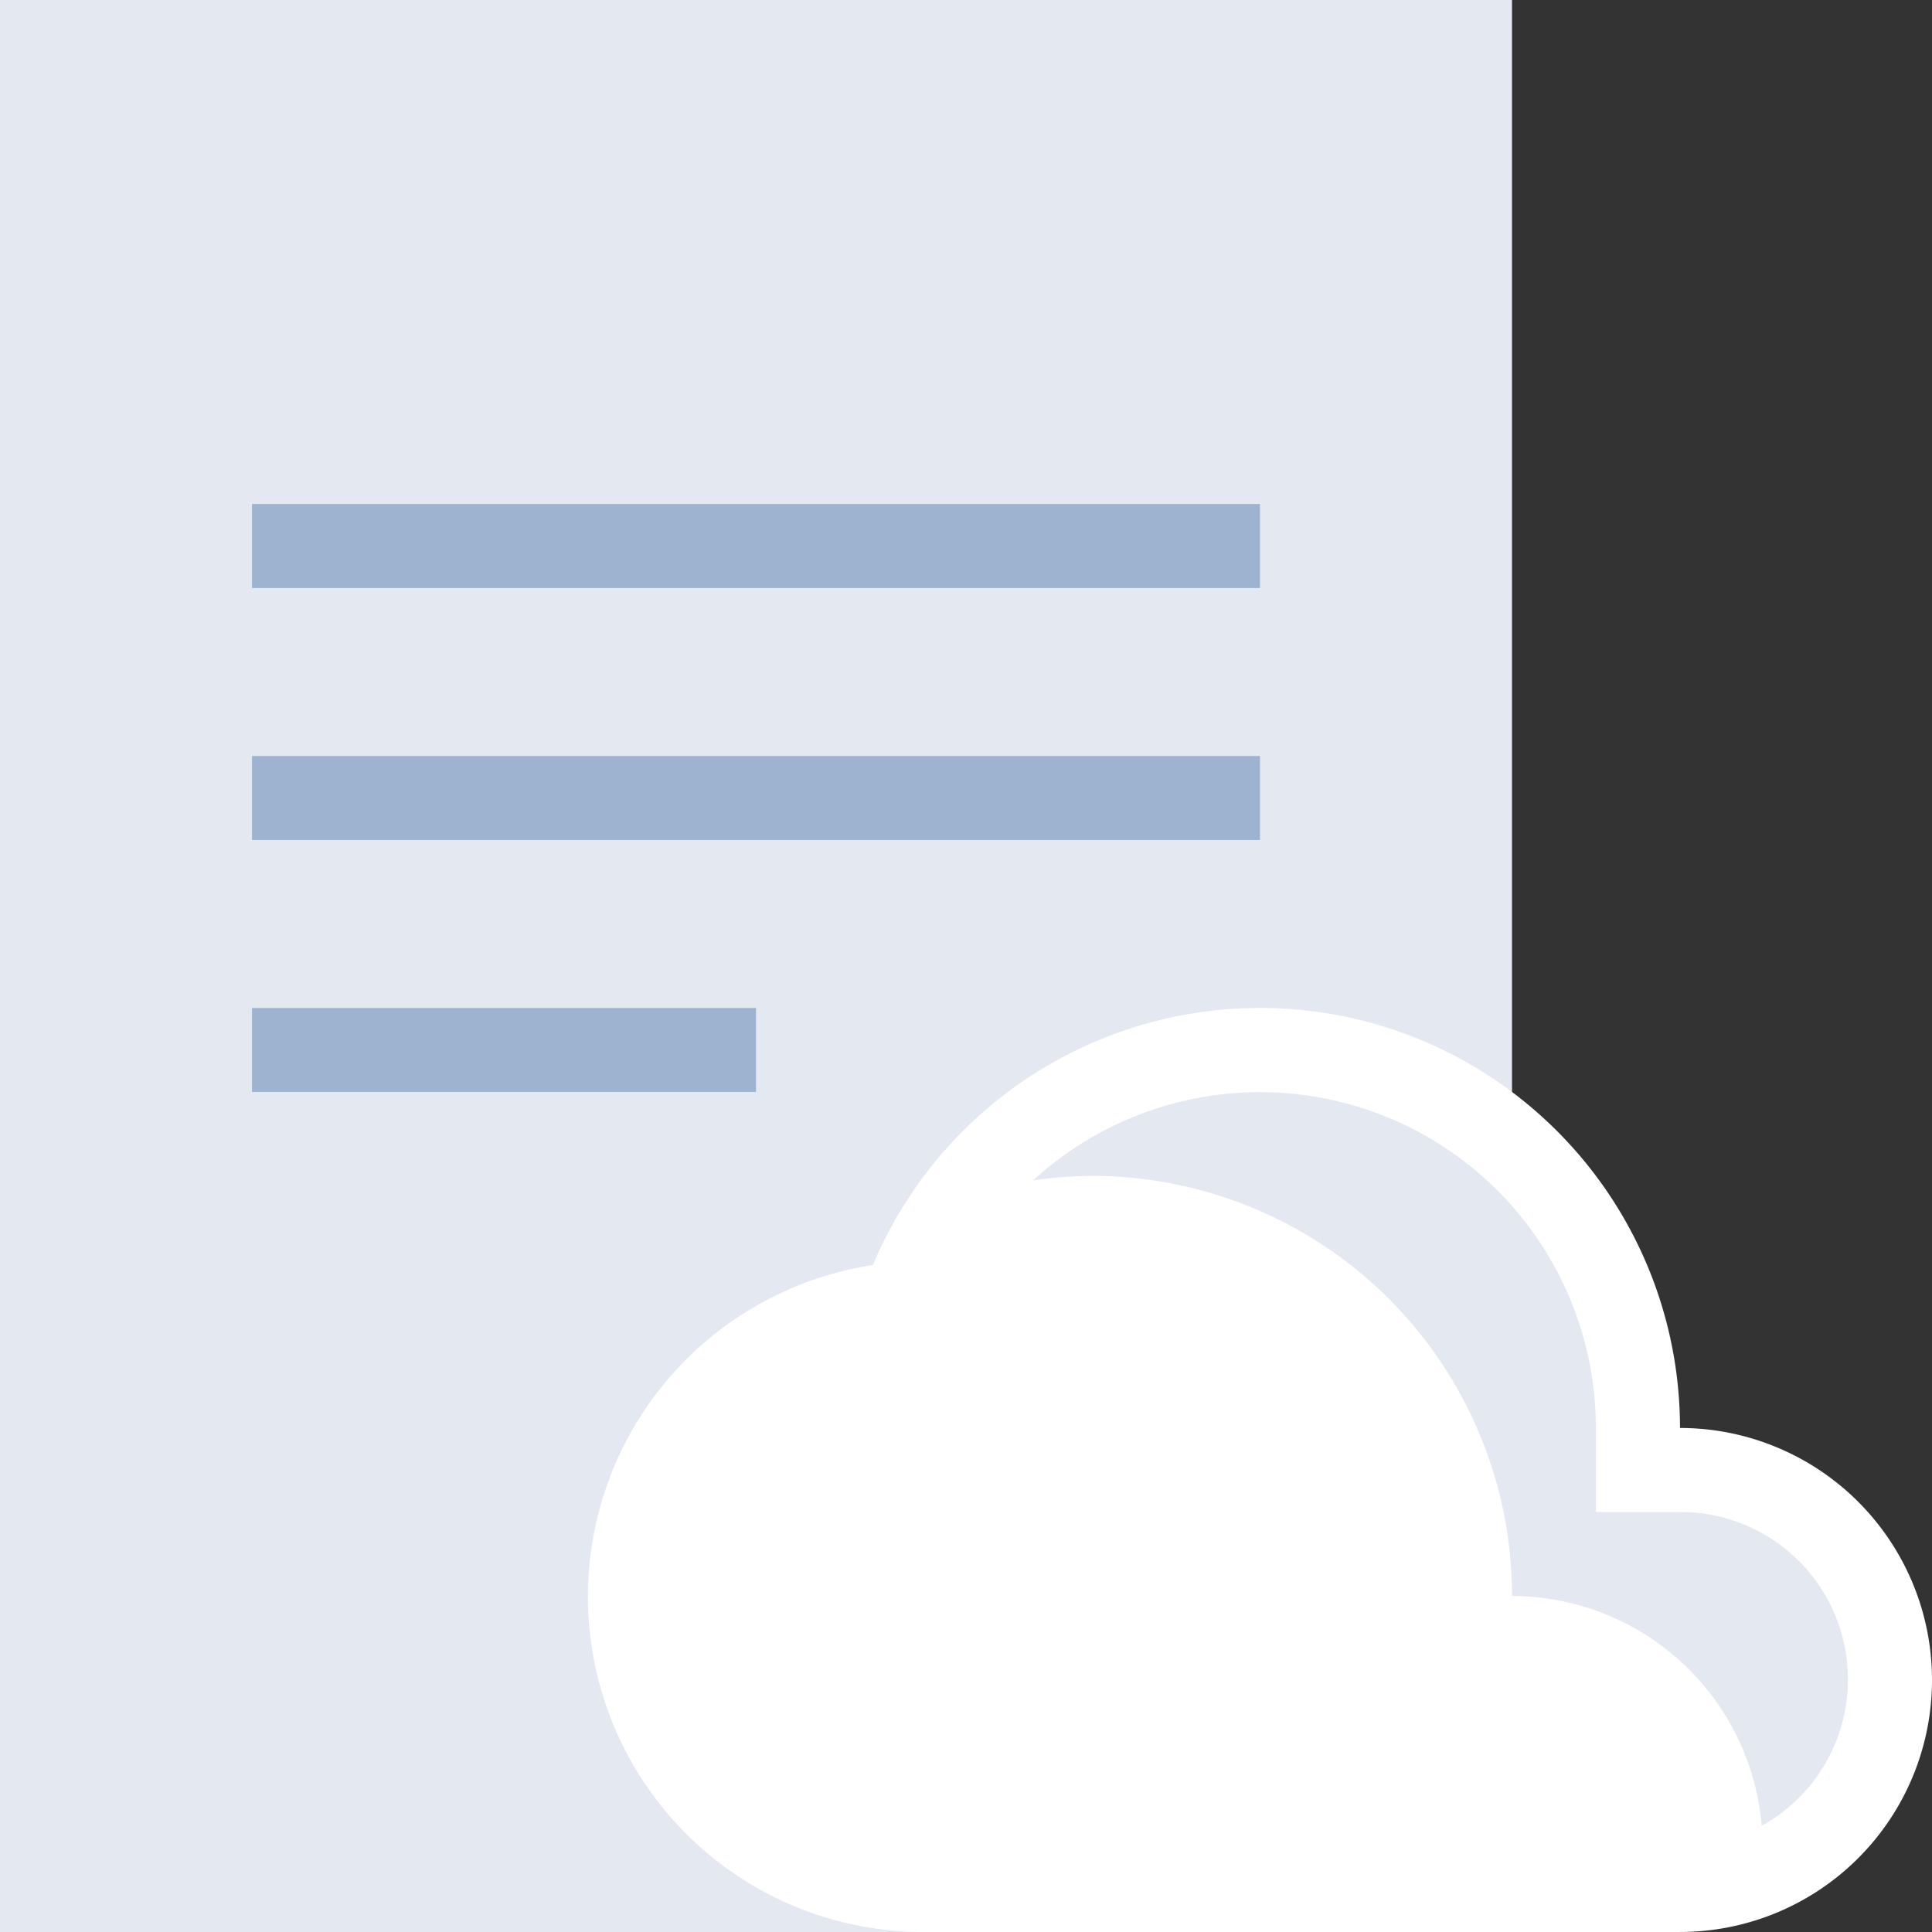 <svg xmlns="http://www.w3.org/2000/svg" width="85" height="85" viewBox="0 0 85 85">
  <rect x="0" y="0" width="85" height="85" fill="#333333" stroke="none"/>
  <g id="icon-file-cloud" transform="translate(-489 -1829.841)">
    <rect id="Rectángulo_79" data-name="Rectángulo 79" width="66.522" height="85" transform="translate(489 1829.841)" fill="#e4e9f1"/>
    <path id="Trazado_163" data-name="Trazado 163" d="M55.043,30.478a18.479,18.479,0,0,0-35.512-7.166,14.754,14.754,0,0,0,2.251,29.34H55.043a11.087,11.087,0,0,0,0-22.174" transform="translate(507.87 1862.188)" fill="#fff"/>
    <rect id="Rectángulo_80" data-name="Rectángulo 80" width="44.348" height="3.696" transform="translate(500.087 1852.015)" fill="#9db3cf"/>
    <rect id="Rectángulo_81" data-name="Rectángulo 81" width="44.348" height="3.696" transform="translate(500.087 1863.102)" fill="#9db3cf"/>
    <rect id="Rectángulo_82" data-name="Rectángulo 82" width="22.174" height="3.696" transform="translate(500.087 1874.188)" fill="#9db3cf"/>
    <path id="Trazado_164" data-name="Trazado 164" d="M40.765,31.478h-3.7v-3.7A14.778,14.778,0,0,0,12.3,16.892a18.811,18.811,0,0,1,2.6-.2A18.48,18.48,0,0,1,33.373,35.174,11.046,11.046,0,0,1,44.36,45.285a7.365,7.365,0,0,0-3.6-13.807" transform="translate(522.148 1864.884)" fill="#e4e9f1"/>
  </g>
</svg>
